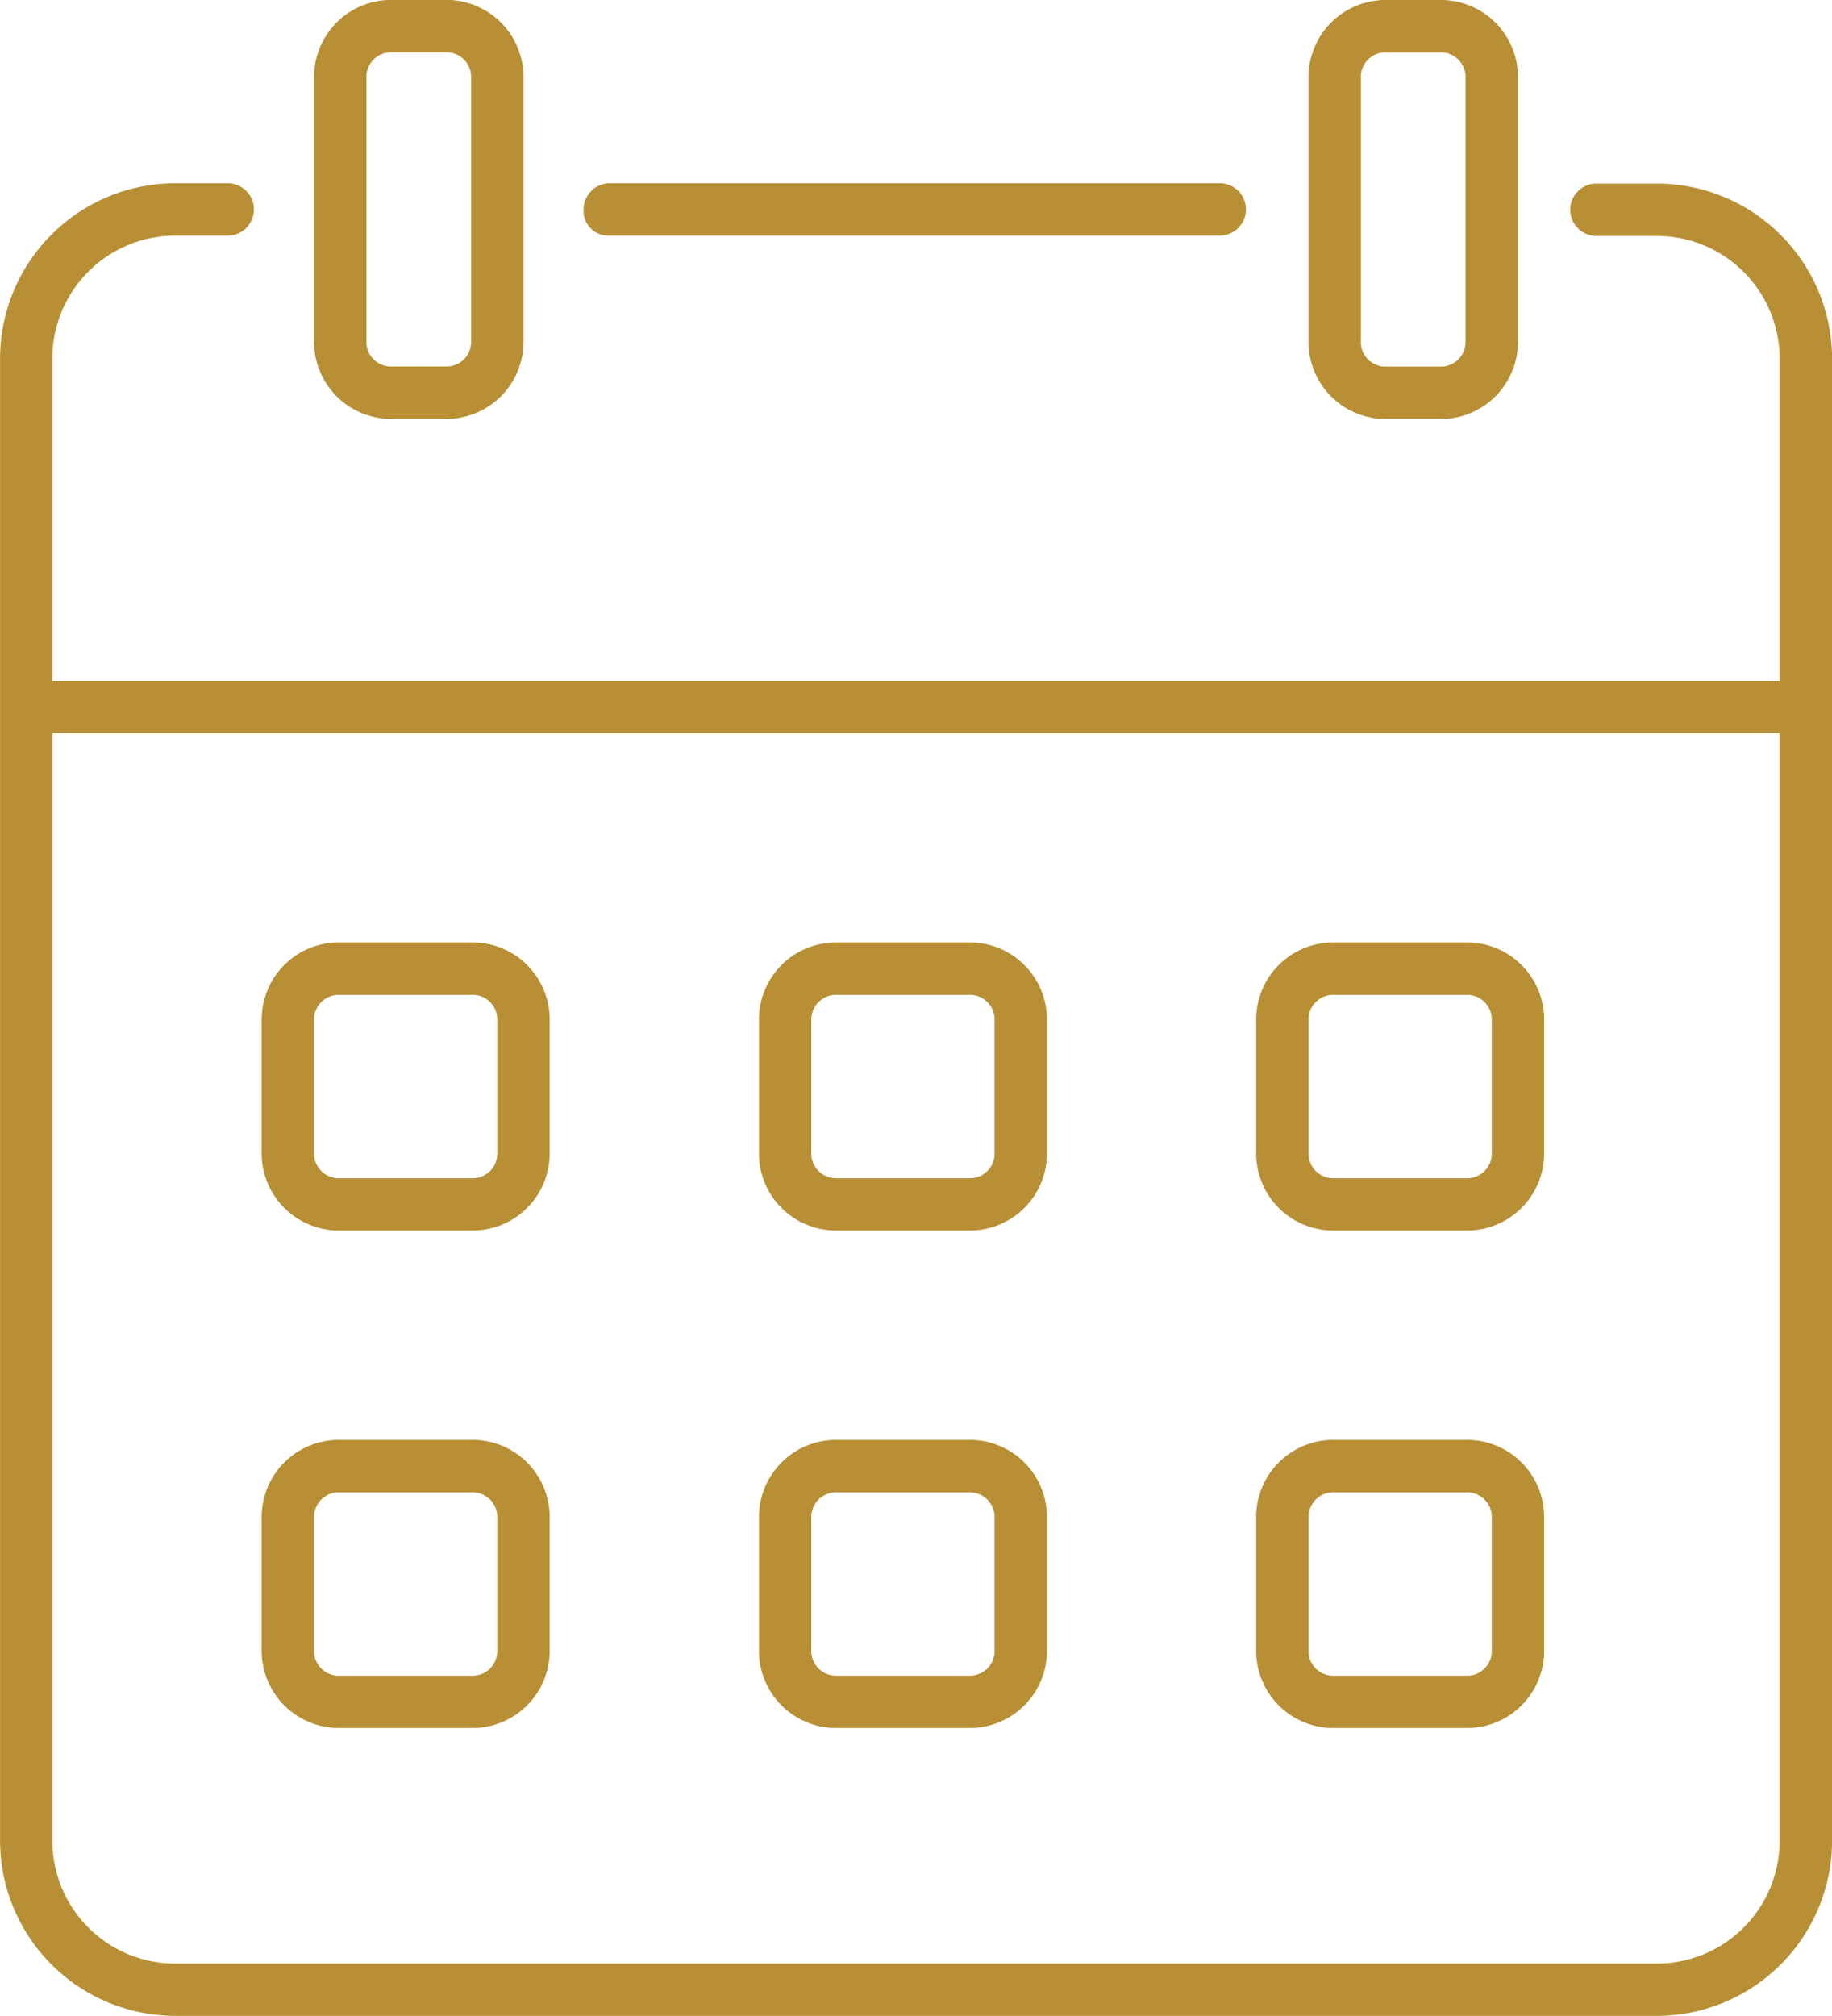 <svg xmlns="http://www.w3.org/2000/svg" width="23.095" height="25.404" viewBox="0 0 23.095 25.404">
  <g id="Raggruppa_104" data-name="Raggruppa 104" transform="translate(-159.6 -44.801)">
    <path id="Tracciato_36" data-name="Tracciato 36" d="M161.811,84.656h.66a.33.33,0,1,0,0-.66h-.66a2.211,2.211,0,0,0-2.21,2.211V104.88a2.211,2.211,0,0,0,2.21,2.21h18.674a2.211,2.211,0,0,0,2.211-2.21V86.207A2.211,2.211,0,0,0,180.484,84h-.759a.33.33,0,1,0,0,.66h.759a1.549,1.549,0,0,1,1.551,1.551v4.058H160.26V86.207a1.549,1.549,0,0,1,1.551-1.551Zm20.224,6.269V104.88a1.549,1.549,0,0,1-1.551,1.551H161.811a1.549,1.549,0,0,1-1.551-1.551V90.925Z" transform="translate(0 -36.886)" fill="#b88f34"/>
    <path id="Tracciato_37" data-name="Tracciato 37" d="M284.48,84.33a.312.312,0,0,0,.33.33H292.5a.33.33,0,0,0,0-.66H284.81a.331.331,0,0,0-.33.33Z" transform="translate(-117.523 -36.89)" fill="#b88f34"/>
    <path id="Tracciato_38" data-name="Tracciato 38" d="M216.589,250.027h1.65a.972.972,0,0,0,.99-.99v-1.65a.972.972,0,0,0-.99-.99h-1.65a.972.972,0,0,0-.99.99v1.65A.972.972,0,0,0,216.589,250.027Zm-.33-2.639a.312.312,0,0,1,.33-.33h1.65a.312.312,0,0,1,.33.33v1.65a.312.312,0,0,1-.33.33h-1.65a.312.312,0,0,1-.33-.33Z" transform="translate(-52.7 -189.72)" fill="#b88f34"/>
    <path id="Tracciato_39" data-name="Tracciato 39" d="M322.989,250.027h1.65a.972.972,0,0,0,.99-.99v-1.65a.972.972,0,0,0-.99-.99h-1.65a.972.972,0,0,0-.99.99v1.65A.972.972,0,0,0,322.989,250.027Zm-.33-2.639a.312.312,0,0,1,.33-.33h1.65a.312.312,0,0,1,.33.33v1.65a.312.312,0,0,1-.33.33h-1.65a.312.312,0,0,1-.33-.33Z" transform="translate(-152.831 -189.72)" fill="#b88f34"/>
    <path id="Tracciato_40" data-name="Tracciato 40" d="M429.389,250.027h1.65a.972.972,0,0,0,.99-.99v-1.65a.972.972,0,0,0-.99-.99h-1.65a.972.972,0,0,0-.99.99v1.65A.972.972,0,0,0,429.389,250.027Zm-.33-2.639a.312.312,0,0,1,.33-.33h1.65a.312.312,0,0,1,.33.33v1.65a.312.312,0,0,1-.33.33h-1.65a.312.312,0,0,1-.33-.33Z" transform="translate(-252.963 -189.72)" fill="#b88f34"/>
    <path id="Tracciato_41" data-name="Tracciato 41" d="M216.589,356.427h1.65a.972.972,0,0,0,.99-.99v-1.65a.972.972,0,0,0-.99-.99h-1.65a.972.972,0,0,0-.99.99v1.65A.972.972,0,0,0,216.589,356.427Zm-.33-2.639a.312.312,0,0,1,.33-.33h1.65a.312.312,0,0,1,.33.33v1.65a.312.312,0,0,1-.33.33h-1.65a.312.312,0,0,1-.33-.33Z" transform="translate(-52.7 -289.851)" fill="#b88f34"/>
    <path id="Tracciato_42" data-name="Tracciato 42" d="M322.989,356.427h1.65a.972.972,0,0,0,.99-.99v-1.65a.972.972,0,0,0-.99-.99h-1.65a.972.972,0,0,0-.99.99v1.65A.972.972,0,0,0,322.989,356.427Zm-.33-2.639a.312.312,0,0,1,.33-.33h1.65a.312.312,0,0,1,.33.33v1.65a.312.312,0,0,1-.33.33h-1.65a.312.312,0,0,1-.33-.33Z" transform="translate(-152.831 -289.851)" fill="#b88f34"/>
    <path id="Tracciato_43" data-name="Tracciato 43" d="M429.389,356.427h1.65a.972.972,0,0,0,.99-.99v-1.65a.972.972,0,0,0-.99-.99h-1.65a.972.972,0,0,0-.99.99v1.65A.972.972,0,0,0,429.389,356.427Zm-.33-2.639a.312.312,0,0,1,.33-.33h1.65a.312.312,0,0,1,.33.33v1.65a.312.312,0,0,1-.33.33h-1.65a.312.312,0,0,1-.33-.33Z" transform="translate(-252.963 -289.851)" fill="#b88f34"/>
    <path id="Tracciato_44" data-name="Tracciato 44" d="M439.6,45.791v3.3a.972.972,0,0,0,.99.99h.66a.972.972,0,0,0,.99-.99v-3.3a.972.972,0,0,0-.99-.99h-.66a.972.972,0,0,0-.99.99Zm1.979,0v3.3a.312.312,0,0,1-.33.33h-.66a.312.312,0,0,1-.33-.33v-3.3a.312.312,0,0,1,.33-.33h.66A.312.312,0,0,1,441.579,45.791Z" transform="translate(-263.504)" fill="#b88f34"/>
    <path id="Tracciato_45" data-name="Tracciato 45" d="M228.45,50.081a.972.972,0,0,0,.99-.99v-3.3a.972.972,0,0,0-.99-.99h-.66a.972.972,0,0,0-.99.99v3.3a.972.972,0,0,0,.99.99Zm-.99-.99v-3.3a.312.312,0,0,1,.33-.33h.66a.312.312,0,0,1,.33.33v3.3a.312.312,0,0,1-.33.33h-.66a.312.312,0,0,1-.33-.33Z" transform="translate(-63.241 -0.001)" fill="#b88f34"/>
  </g>
</svg>
